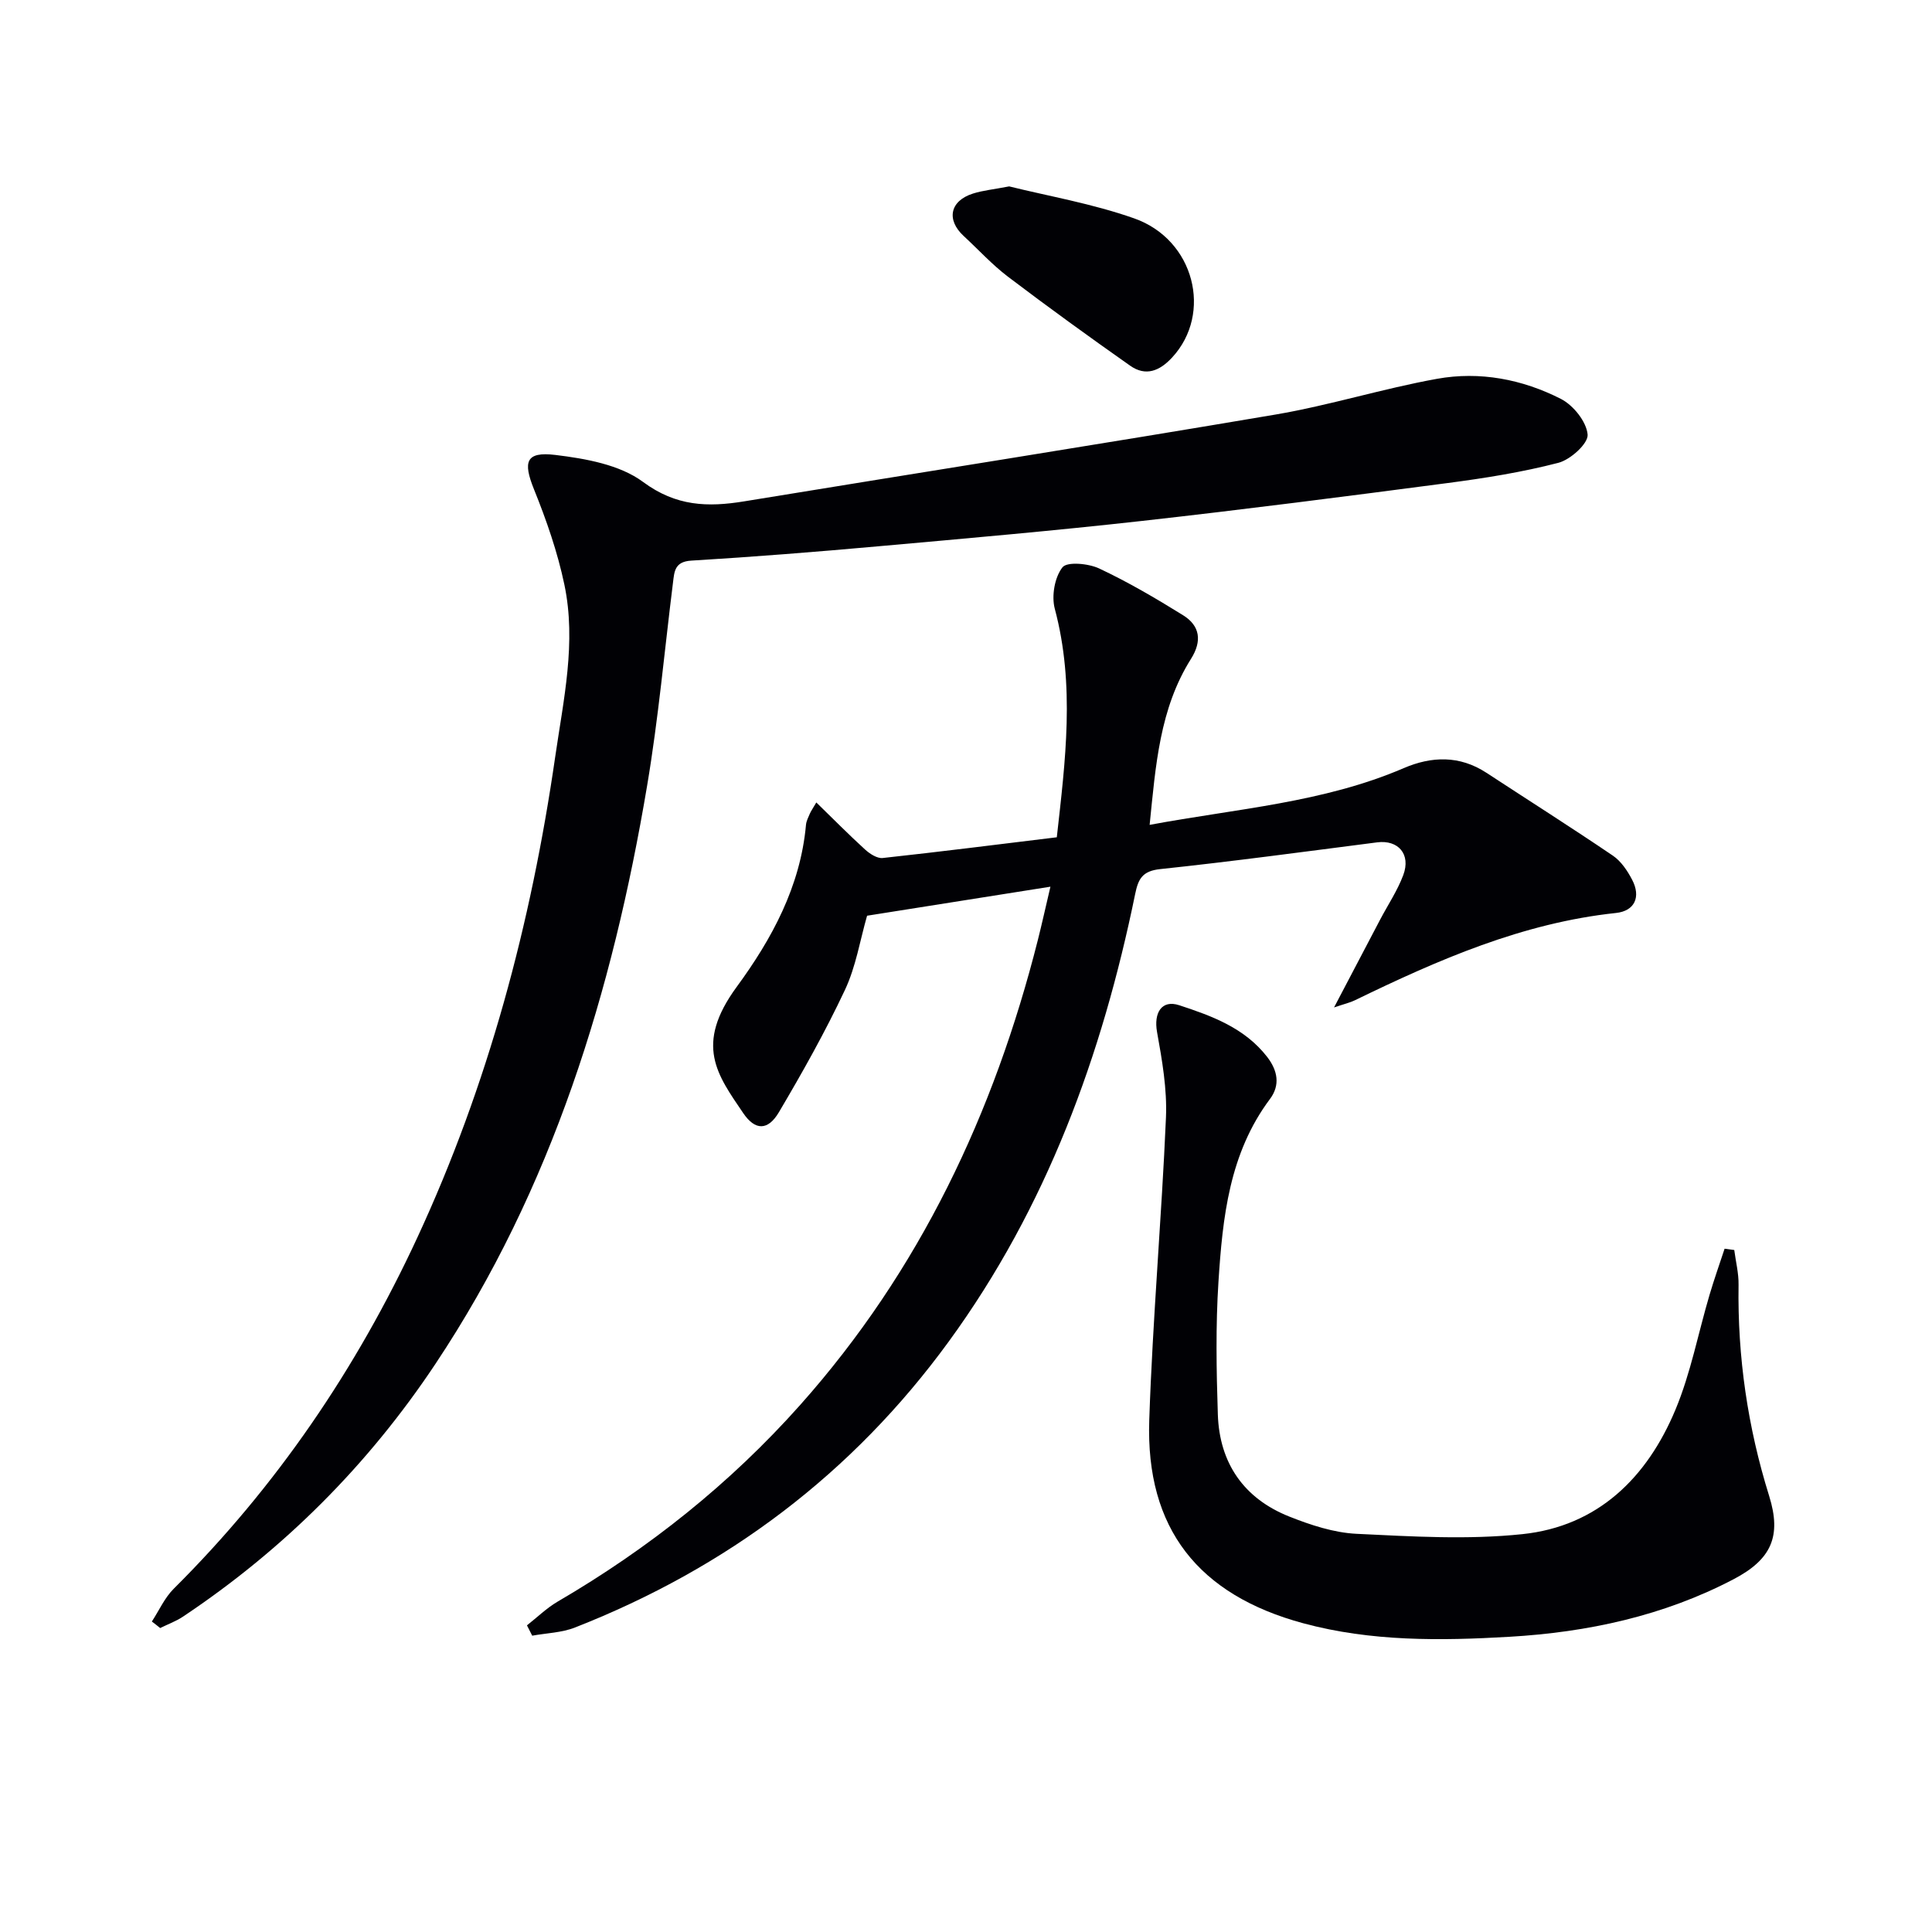 <svg enable-background="new 0 0 400 400" viewBox="0 0 400 400" xmlns="http://www.w3.org/2000/svg"><g fill="#010105"><path d="m109.1 336.51c2.11-1.65 4.06-3.57 6.35-4.91 18.84-11 35.7-24.41 50.22-40.72 24.77-27.82 40.15-60.44 49.21-96.28.85-3.36 1.59-6.75 2.6-11.02-12.98 2.06-25.31 4.01-37.96 6.01-1.45 5.03-2.31 10.54-4.59 15.38-4.08 8.67-8.79 17.06-13.67 25.31-2.28 3.85-4.92 3.81-7.39.17-5.35-7.9-10.16-14.1-1.35-26.12 7.29-9.94 13.2-20.81 14.35-33.55.07-.79.48-1.57.8-2.32.25-.57.62-1.08 1.34-2.32 3.54 3.45 6.74 6.69 10.1 9.75.98.89 2.5 1.88 3.66 1.75 11.86-1.29 23.7-2.79 36.03-4.29 1.76-15.75 3.81-31.48-.42-47.32-.7-2.64-.03-6.51 1.59-8.57.96-1.22 5.37-.81 7.59.23 5.99 2.81 11.73 6.18 17.37 9.68 3.54 2.19 3.97 5.36 1.66 9.03-6.51 10.33-7.32 22.09-8.57 34.38 17.98-3.36 35.91-4.57 52.59-11.74 5.79-2.49 11.58-2.67 17.13.95 8.74 5.72 17.56 11.31 26.2 17.17 1.69 1.15 3.01 3.13 3.98 4.99 1.85 3.54.54 6.46-3.34 6.87-19.36 2.06-36.82 9.7-54.05 18.07-1 .49-2.12.74-4.33 1.49 3.49-6.66 6.49-12.39 9.51-18.12 1.62-3.09 3.61-6.04 4.82-9.28 1.62-4.33-1.05-7.34-5.4-6.78-14.97 1.92-29.93 3.95-44.93 5.54-3.7.39-4.54 2.04-5.18 5.17-6.84 33.38-18.33 64.85-38.59 92.64-19.94 27.36-45.95 46.88-77.39 59.21-2.75 1.08-5.89 1.15-8.85 1.69-.35-.71-.72-1.43-1.09-2.14z"/><path d="m31.44 335.72c1.49-2.28 2.64-4.91 4.53-6.79 21.25-21.13 37.8-45.49 50.39-72.61 14.72-31.72 23.6-65.12 28.59-99.63 1.71-11.82 4.41-23.69 1.9-35.64-1.41-6.73-3.71-13.34-6.29-19.73-2.3-5.71-1.73-7.87 4.42-7.13 6.26.76 13.33 2.01 18.16 5.59 6.84 5.07 13.41 5.25 20.93 4.02 36.66-6.01 73.37-11.76 110-17.97 11.24-1.91 22.22-5.38 33.45-7.4 8.85-1.6 17.67.09 25.65 4.16 2.57 1.31 5.3 4.72 5.53 7.38.16 1.84-3.54 5.2-6.05 5.85-7.51 1.95-15.24 3.18-22.95 4.19-21.06 2.77-42.13 5.48-63.24 7.84-18.16 2.03-36.37 3.62-54.57 5.25-12.91 1.16-25.83 2.19-38.77 2.97-3.47.21-3.5 2.27-3.79 4.6-1.75 14-3.01 28.09-5.35 41.99-7.16 42.6-19.61 83.35-43.84 119.74-13.92 20.91-31.34 38.34-52.23 52.29-1.46.98-3.16 1.59-4.75 2.38-.56-.47-1.14-.91-1.72-1.35z"/><path d="m359.06 258.8c.31 2.4.93 4.81.89 7.2-.23 14.93 1.89 29.49 6.34 43.74 2.59 8.32.46 13.11-7.33 17.2-14.54 7.63-30.28 11-46.46 11.94-14.26.83-28.58 1-42.64-2.79-21.72-5.86-32.67-19.59-31.92-42.05.7-20.91 2.56-41.78 3.46-62.68.25-5.88-.8-11.88-1.85-17.71-.7-3.92.93-6.73 4.59-5.53 6.77 2.22 13.55 4.69 18.21 10.7 2.21 2.86 2.72 5.87.58 8.72-8.43 11.26-9.8 24.53-10.66 37.82-.59 9.13-.43 18.33-.13 27.48.33 10.09 5.39 17.41 14.8 21.15 4.43 1.76 9.22 3.34 13.92 3.57 11.43.55 23 1.26 34.32.07 15.64-1.63 25.84-11.72 31.7-25.76 3.17-7.59 4.71-15.85 7.06-23.78.95-3.21 2.07-6.38 3.12-9.56.67.09 1.33.18 2 .27z"/><path d="m208.94 38.59c7.99 1.99 17.21 3.56 25.9 6.63 12.48 4.41 16.25 19.69 7.85 28.78-2.61 2.83-5.48 3.98-8.71 1.71-8.53-6-16.98-12.12-25.29-18.42-3.29-2.5-6.12-5.61-9.17-8.43-3.64-3.36-2.85-7.27 1.91-8.78 2.02-.65 4.2-.85 7.51-1.49z"/></g></svg>